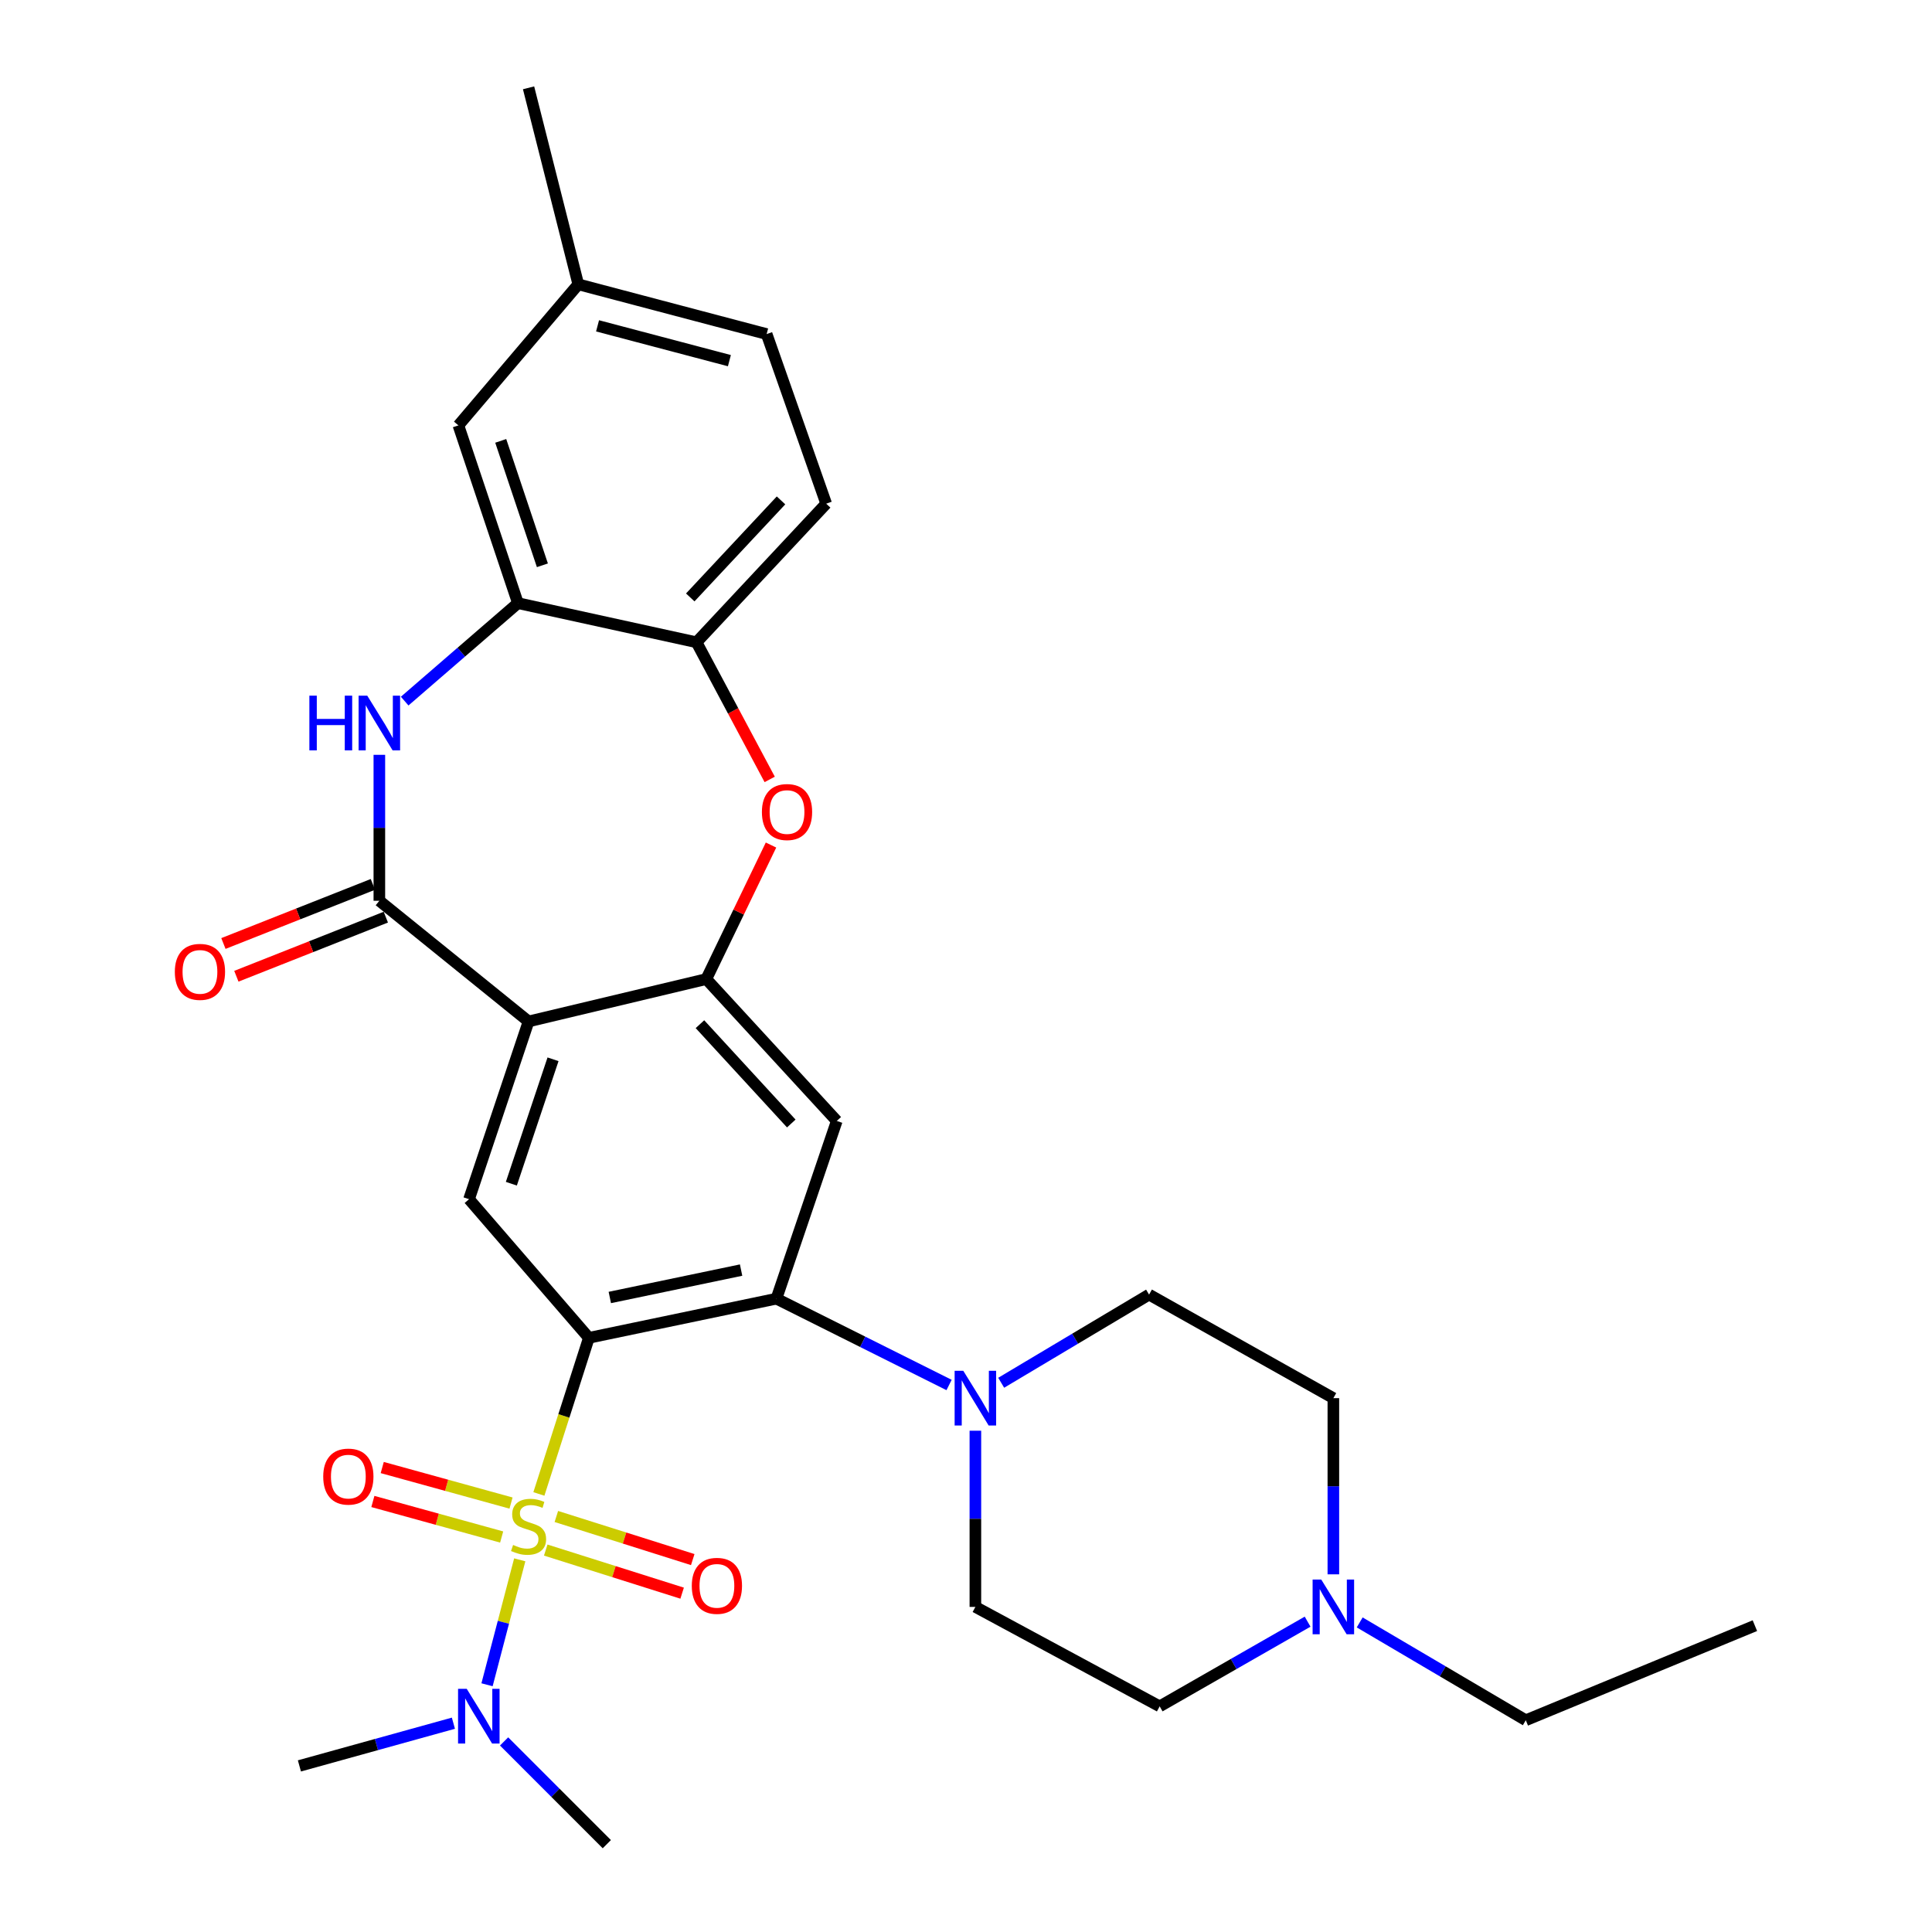<?xml version='1.0' encoding='iso-8859-1'?>
<svg version='1.1' baseProfile='full'
              xmlns='http://www.w3.org/2000/svg'
                      xmlns:rdkit='http://www.rdkit.org/xml'
                      xmlns:xlink='http://www.w3.org/1999/xlink'
                  xml:space='preserve'
width='1000px' height='1000px' viewBox='0 0 1000 1000'>
<!-- END OF HEADER -->
<rect style='opacity:1.0;fill:#FFFFFF;stroke:none' width='1000' height='1000' x='0' y='0'> </rect>
<path class='bond-0' d='M 278.925,773.265 L 291.864,732.862' style='fill:none;fill-rule:evenodd;stroke:#CCCC00;stroke-width:6px;stroke-linecap:butt;stroke-linejoin:miter;stroke-opacity:1' />
<path class='bond-0' d='M 291.864,732.862 L 304.802,692.459' style='fill:none;fill-rule:evenodd;stroke:#000000;stroke-width:6px;stroke-linecap:butt;stroke-linejoin:miter;stroke-opacity:1' />
<path class='bond-12' d='M 269.021,807.365 L 260.555,839.697' style='fill:none;fill-rule:evenodd;stroke:#CCCC00;stroke-width:6px;stroke-linecap:butt;stroke-linejoin:miter;stroke-opacity:1' />
<path class='bond-12' d='M 260.555,839.697 L 252.088,872.028' style='fill:none;fill-rule:evenodd;stroke:#0000FF;stroke-width:6px;stroke-linecap:butt;stroke-linejoin:miter;stroke-opacity:1' />
<path class='bond-13' d='M 282.473,802.311 L 317.773,813.465' style='fill:none;fill-rule:evenodd;stroke:#CCCC00;stroke-width:6px;stroke-linecap:butt;stroke-linejoin:miter;stroke-opacity:1' />
<path class='bond-13' d='M 317.773,813.465 L 353.072,824.619' style='fill:none;fill-rule:evenodd;stroke:#FF0000;stroke-width:6px;stroke-linecap:butt;stroke-linejoin:miter;stroke-opacity:1' />
<path class='bond-13' d='M 287.965,784.931 L 323.264,796.085' style='fill:none;fill-rule:evenodd;stroke:#CCCC00;stroke-width:6px;stroke-linecap:butt;stroke-linejoin:miter;stroke-opacity:1' />
<path class='bond-13' d='M 323.264,796.085 L 358.564,807.239' style='fill:none;fill-rule:evenodd;stroke:#FF0000;stroke-width:6px;stroke-linecap:butt;stroke-linejoin:miter;stroke-opacity:1' />
<path class='bond-14' d='M 264.508,777.985 L 231.177,768.788' style='fill:none;fill-rule:evenodd;stroke:#CCCC00;stroke-width:6px;stroke-linecap:butt;stroke-linejoin:miter;stroke-opacity:1' />
<path class='bond-14' d='M 231.177,768.788 L 197.846,759.59' style='fill:none;fill-rule:evenodd;stroke:#FF0000;stroke-width:6px;stroke-linecap:butt;stroke-linejoin:miter;stroke-opacity:1' />
<path class='bond-14' d='M 259.66,795.556 L 226.329,786.358' style='fill:none;fill-rule:evenodd;stroke:#CCCC00;stroke-width:6px;stroke-linecap:butt;stroke-linejoin:miter;stroke-opacity:1' />
<path class='bond-14' d='M 226.329,786.358 L 192.997,777.161' style='fill:none;fill-rule:evenodd;stroke:#FF0000;stroke-width:6px;stroke-linecap:butt;stroke-linejoin:miter;stroke-opacity:1' />
<path class='bond-2' d='M 304.802,692.459 L 401.872,672.196' style='fill:none;fill-rule:evenodd;stroke:#000000;stroke-width:6px;stroke-linecap:butt;stroke-linejoin:miter;stroke-opacity:1' />
<path class='bond-2' d='M 315.638,671.577 L 383.587,657.393' style='fill:none;fill-rule:evenodd;stroke:#000000;stroke-width:6px;stroke-linecap:butt;stroke-linejoin:miter;stroke-opacity:1' />
<path class='bond-6' d='M 304.802,692.459 L 242.769,620.704' style='fill:none;fill-rule:evenodd;stroke:#000000;stroke-width:6px;stroke-linecap:butt;stroke-linejoin:miter;stroke-opacity:1' />
<path class='bond-1' d='M 273.583,528.698 L 242.769,620.704' style='fill:none;fill-rule:evenodd;stroke:#000000;stroke-width:6px;stroke-linecap:butt;stroke-linejoin:miter;stroke-opacity:1' />
<path class='bond-1' d='M 286.245,548.287 L 264.675,612.692' style='fill:none;fill-rule:evenodd;stroke:#000000;stroke-width:6px;stroke-linecap:butt;stroke-linejoin:miter;stroke-opacity:1' />
<path class='bond-3' d='M 273.583,528.698 L 196.351,466.239' style='fill:none;fill-rule:evenodd;stroke:#000000;stroke-width:6px;stroke-linecap:butt;stroke-linejoin:miter;stroke-opacity:1' />
<path class='bond-4' d='M 273.583,528.698 L 365.58,506.764' style='fill:none;fill-rule:evenodd;stroke:#000000;stroke-width:6px;stroke-linecap:butt;stroke-linejoin:miter;stroke-opacity:1' />
<path class='bond-7' d='M 401.872,672.196 L 433.112,580.2' style='fill:none;fill-rule:evenodd;stroke:#000000;stroke-width:6px;stroke-linecap:butt;stroke-linejoin:miter;stroke-opacity:1' />
<path class='bond-9' d='M 401.872,672.196 L 446.555,694.533' style='fill:none;fill-rule:evenodd;stroke:#000000;stroke-width:6px;stroke-linecap:butt;stroke-linejoin:miter;stroke-opacity:1' />
<path class='bond-9' d='M 446.555,694.533 L 491.238,716.87' style='fill:none;fill-rule:evenodd;stroke:#0000FF;stroke-width:6px;stroke-linecap:butt;stroke-linejoin:miter;stroke-opacity:1' />
<path class='bond-5' d='M 196.351,466.239 L 196.351,428.466' style='fill:none;fill-rule:evenodd;stroke:#000000;stroke-width:6px;stroke-linecap:butt;stroke-linejoin:miter;stroke-opacity:1' />
<path class='bond-5' d='M 196.351,428.466 L 196.351,390.693' style='fill:none;fill-rule:evenodd;stroke:#0000FF;stroke-width:6px;stroke-linecap:butt;stroke-linejoin:miter;stroke-opacity:1' />
<path class='bond-16' d='M 193,457.764 L 154.319,473.059' style='fill:none;fill-rule:evenodd;stroke:#000000;stroke-width:6px;stroke-linecap:butt;stroke-linejoin:miter;stroke-opacity:1' />
<path class='bond-16' d='M 154.319,473.059 L 115.639,488.354' style='fill:none;fill-rule:evenodd;stroke:#FF0000;stroke-width:6px;stroke-linecap:butt;stroke-linejoin:miter;stroke-opacity:1' />
<path class='bond-16' d='M 199.702,474.714 L 161.021,490.009' style='fill:none;fill-rule:evenodd;stroke:#000000;stroke-width:6px;stroke-linecap:butt;stroke-linejoin:miter;stroke-opacity:1' />
<path class='bond-16' d='M 161.021,490.009 L 122.341,505.304' style='fill:none;fill-rule:evenodd;stroke:#FF0000;stroke-width:6px;stroke-linecap:butt;stroke-linejoin:miter;stroke-opacity:1' />
<path class='bond-8' d='M 365.58,506.764 L 382.327,472.076' style='fill:none;fill-rule:evenodd;stroke:#000000;stroke-width:6px;stroke-linecap:butt;stroke-linejoin:miter;stroke-opacity:1' />
<path class='bond-8' d='M 382.327,472.076 L 399.075,437.388' style='fill:none;fill-rule:evenodd;stroke:#FF0000;stroke-width:6px;stroke-linecap:butt;stroke-linejoin:miter;stroke-opacity:1' />
<path class='bond-30' d='M 365.58,506.764 L 433.112,580.2' style='fill:none;fill-rule:evenodd;stroke:#000000;stroke-width:6px;stroke-linecap:butt;stroke-linejoin:miter;stroke-opacity:1' />
<path class='bond-30' d='M 362.293,530.118 L 409.565,581.522' style='fill:none;fill-rule:evenodd;stroke:#000000;stroke-width:6px;stroke-linecap:butt;stroke-linejoin:miter;stroke-opacity:1' />
<path class='bond-10' d='M 209.462,362.893 L 238.773,337.541' style='fill:none;fill-rule:evenodd;stroke:#0000FF;stroke-width:6px;stroke-linecap:butt;stroke-linejoin:miter;stroke-opacity:1' />
<path class='bond-10' d='M 238.773,337.541 L 268.085,312.189' style='fill:none;fill-rule:evenodd;stroke:#000000;stroke-width:6px;stroke-linecap:butt;stroke-linejoin:miter;stroke-opacity:1' />
<path class='bond-11' d='M 398.392,403.418 L 379.454,367.93' style='fill:none;fill-rule:evenodd;stroke:#FF0000;stroke-width:6px;stroke-linecap:butt;stroke-linejoin:miter;stroke-opacity:1' />
<path class='bond-11' d='M 379.454,367.93 L 360.517,332.442' style='fill:none;fill-rule:evenodd;stroke:#000000;stroke-width:6px;stroke-linecap:butt;stroke-linejoin:miter;stroke-opacity:1' />
<path class='bond-18' d='M 504.856,740.539 L 504.856,786.137' style='fill:none;fill-rule:evenodd;stroke:#0000FF;stroke-width:6px;stroke-linecap:butt;stroke-linejoin:miter;stroke-opacity:1' />
<path class='bond-18' d='M 504.856,786.137 L 504.856,831.735' style='fill:none;fill-rule:evenodd;stroke:#000000;stroke-width:6px;stroke-linecap:butt;stroke-linejoin:miter;stroke-opacity:1' />
<path class='bond-19' d='M 518.213,715.715 L 556.485,692.897' style='fill:none;fill-rule:evenodd;stroke:#0000FF;stroke-width:6px;stroke-linecap:butt;stroke-linejoin:miter;stroke-opacity:1' />
<path class='bond-19' d='M 556.485,692.897 L 594.756,670.08' style='fill:none;fill-rule:evenodd;stroke:#000000;stroke-width:6px;stroke-linecap:butt;stroke-linejoin:miter;stroke-opacity:1' />
<path class='bond-17' d='M 268.085,312.189 L 237.271,220.182' style='fill:none;fill-rule:evenodd;stroke:#000000;stroke-width:6px;stroke-linecap:butt;stroke-linejoin:miter;stroke-opacity:1' />
<path class='bond-17' d='M 280.746,292.6 L 259.177,228.195' style='fill:none;fill-rule:evenodd;stroke:#000000;stroke-width:6px;stroke-linecap:butt;stroke-linejoin:miter;stroke-opacity:1' />
<path class='bond-32' d='M 268.085,312.189 L 360.517,332.442' style='fill:none;fill-rule:evenodd;stroke:#000000;stroke-width:6px;stroke-linecap:butt;stroke-linejoin:miter;stroke-opacity:1' />
<path class='bond-20' d='M 360.517,332.442 L 427.633,260.697' style='fill:none;fill-rule:evenodd;stroke:#000000;stroke-width:6px;stroke-linecap:butt;stroke-linejoin:miter;stroke-opacity:1' />
<path class='bond-20' d='M 357.274,309.228 L 404.255,259.007' style='fill:none;fill-rule:evenodd;stroke:#000000;stroke-width:6px;stroke-linecap:butt;stroke-linejoin:miter;stroke-opacity:1' />
<path class='bond-26' d='M 234.683,891.926 L 194.829,902.978' style='fill:none;fill-rule:evenodd;stroke:#0000FF;stroke-width:6px;stroke-linecap:butt;stroke-linejoin:miter;stroke-opacity:1' />
<path class='bond-26' d='M 194.829,902.978 L 154.975,914.03' style='fill:none;fill-rule:evenodd;stroke:#000000;stroke-width:6px;stroke-linecap:butt;stroke-linejoin:miter;stroke-opacity:1' />
<path class='bond-27' d='M 260.915,901.364 L 287.502,927.955' style='fill:none;fill-rule:evenodd;stroke:#0000FF;stroke-width:6px;stroke-linecap:butt;stroke-linejoin:miter;stroke-opacity:1' />
<path class='bond-27' d='M 287.502,927.955 L 314.088,954.545' style='fill:none;fill-rule:evenodd;stroke:#000000;stroke-width:6px;stroke-linecap:butt;stroke-linejoin:miter;stroke-opacity:1' />
<path class='bond-15' d='M 690.145,814.873 L 690.145,769.276' style='fill:none;fill-rule:evenodd;stroke:#0000FF;stroke-width:6px;stroke-linecap:butt;stroke-linejoin:miter;stroke-opacity:1' />
<path class='bond-15' d='M 690.145,769.276 L 690.145,723.678' style='fill:none;fill-rule:evenodd;stroke:#000000;stroke-width:6px;stroke-linecap:butt;stroke-linejoin:miter;stroke-opacity:1' />
<path class='bond-25' d='M 703.775,839.762 L 746.761,865.079' style='fill:none;fill-rule:evenodd;stroke:#0000FF;stroke-width:6px;stroke-linecap:butt;stroke-linejoin:miter;stroke-opacity:1' />
<path class='bond-25' d='M 746.761,865.079 L 789.747,890.396' style='fill:none;fill-rule:evenodd;stroke:#000000;stroke-width:6px;stroke-linecap:butt;stroke-linejoin:miter;stroke-opacity:1' />
<path class='bond-31' d='M 676.816,839.367 L 638.53,861.286' style='fill:none;fill-rule:evenodd;stroke:#0000FF;stroke-width:6px;stroke-linecap:butt;stroke-linejoin:miter;stroke-opacity:1' />
<path class='bond-31' d='M 638.53,861.286 L 600.245,883.206' style='fill:none;fill-rule:evenodd;stroke:#000000;stroke-width:6px;stroke-linecap:butt;stroke-linejoin:miter;stroke-opacity:1' />
<path class='bond-23' d='M 237.271,220.182 L 299.324,147.172' style='fill:none;fill-rule:evenodd;stroke:#000000;stroke-width:6px;stroke-linecap:butt;stroke-linejoin:miter;stroke-opacity:1' />
<path class='bond-22' d='M 504.856,831.735 L 600.245,883.206' style='fill:none;fill-rule:evenodd;stroke:#000000;stroke-width:6px;stroke-linecap:butt;stroke-linejoin:miter;stroke-opacity:1' />
<path class='bond-21' d='M 594.756,670.08 L 690.145,723.678' style='fill:none;fill-rule:evenodd;stroke:#000000;stroke-width:6px;stroke-linecap:butt;stroke-linejoin:miter;stroke-opacity:1' />
<path class='bond-24' d='M 427.633,260.697 L 396.809,172.913' style='fill:none;fill-rule:evenodd;stroke:#000000;stroke-width:6px;stroke-linecap:butt;stroke-linejoin:miter;stroke-opacity:1' />
<path class='bond-28' d='M 299.324,147.172 L 273.583,45.455' style='fill:none;fill-rule:evenodd;stroke:#000000;stroke-width:6px;stroke-linecap:butt;stroke-linejoin:miter;stroke-opacity:1' />
<path class='bond-33' d='M 299.324,147.172 L 396.809,172.913' style='fill:none;fill-rule:evenodd;stroke:#000000;stroke-width:6px;stroke-linecap:butt;stroke-linejoin:miter;stroke-opacity:1' />
<path class='bond-33' d='M 309.294,168.657 L 377.533,186.675' style='fill:none;fill-rule:evenodd;stroke:#000000;stroke-width:6px;stroke-linecap:butt;stroke-linejoin:miter;stroke-opacity:1' />
<path class='bond-29' d='M 789.747,890.396 L 908.325,841.436' style='fill:none;fill-rule:evenodd;stroke:#000000;stroke-width:6px;stroke-linecap:butt;stroke-linejoin:miter;stroke-opacity:1' />
<path  class='atom-0' d='M 265.583 799.664
Q 265.903 799.784, 267.223 800.344
Q 268.543 800.904, 269.983 801.264
Q 271.463 801.584, 272.903 801.584
Q 275.583 801.584, 277.143 800.304
Q 278.703 798.984, 278.703 796.704
Q 278.703 795.144, 277.903 794.184
Q 277.143 793.224, 275.943 792.704
Q 274.743 792.184, 272.743 791.584
Q 270.223 790.824, 268.703 790.104
Q 267.223 789.384, 266.143 787.864
Q 265.103 786.344, 265.103 783.784
Q 265.103 780.224, 267.503 778.024
Q 269.943 775.824, 274.743 775.824
Q 278.023 775.824, 281.743 777.384
L 280.823 780.464
Q 277.423 779.064, 274.863 779.064
Q 272.103 779.064, 270.583 780.224
Q 269.063 781.344, 269.103 783.304
Q 269.103 784.824, 269.863 785.744
Q 270.663 786.664, 271.783 787.184
Q 272.943 787.704, 274.863 788.304
Q 277.423 789.104, 278.943 789.904
Q 280.463 790.704, 281.543 792.344
Q 282.663 793.944, 282.663 796.704
Q 282.663 800.624, 280.023 802.744
Q 277.423 804.824, 273.063 804.824
Q 270.543 804.824, 268.623 804.264
Q 266.743 803.744, 264.503 802.824
L 265.583 799.664
' fill='#CCCC00'/>
<path  class='atom-6' d='M 160.131 360.072
L 163.971 360.072
L 163.971 372.112
L 178.451 372.112
L 178.451 360.072
L 182.291 360.072
L 182.291 388.392
L 178.451 388.392
L 178.451 375.312
L 163.971 375.312
L 163.971 388.392
L 160.131 388.392
L 160.131 360.072
' fill='#0000FF'/>
<path  class='atom-6' d='M 190.091 360.072
L 199.371 375.072
Q 200.291 376.552, 201.771 379.232
Q 203.251 381.912, 203.331 382.072
L 203.331 360.072
L 207.091 360.072
L 207.091 388.392
L 203.211 388.392
L 193.251 371.992
Q 192.091 370.072, 190.851 367.872
Q 189.651 365.672, 189.291 364.992
L 189.291 388.392
L 185.611 388.392
L 185.611 360.072
L 190.091 360.072
' fill='#0000FF'/>
<path  class='atom-9' d='M 394.361 420.306
Q 394.361 413.506, 397.721 409.706
Q 401.081 405.906, 407.361 405.906
Q 413.641 405.906, 417.001 409.706
Q 420.361 413.506, 420.361 420.306
Q 420.361 427.186, 416.961 431.106
Q 413.561 434.986, 407.361 434.986
Q 401.121 434.986, 397.721 431.106
Q 394.361 427.226, 394.361 420.306
M 407.361 431.786
Q 411.681 431.786, 414.001 428.906
Q 416.361 425.986, 416.361 420.306
Q 416.361 414.746, 414.001 411.946
Q 411.681 409.106, 407.361 409.106
Q 403.041 409.106, 400.681 411.906
Q 398.361 414.706, 398.361 420.306
Q 398.361 426.026, 400.681 428.906
Q 403.041 431.786, 407.361 431.786
' fill='#FF0000'/>
<path  class='atom-10' d='M 498.596 709.518
L 507.876 724.518
Q 508.796 725.998, 510.276 728.678
Q 511.756 731.358, 511.836 731.518
L 511.836 709.518
L 515.596 709.518
L 515.596 737.838
L 511.716 737.838
L 501.756 721.438
Q 500.596 719.518, 499.356 717.318
Q 498.156 715.118, 497.796 714.438
L 497.796 737.838
L 494.116 737.838
L 494.116 709.518
L 498.596 709.518
' fill='#0000FF'/>
<path  class='atom-13' d='M 241.572 874.12
L 250.852 889.12
Q 251.772 890.6, 253.252 893.28
Q 254.732 895.96, 254.812 896.12
L 254.812 874.12
L 258.572 874.12
L 258.572 902.44
L 254.692 902.44
L 244.732 886.04
Q 243.572 884.12, 242.332 881.92
Q 241.132 879.72, 240.772 879.04
L 240.772 902.44
L 237.092 902.44
L 237.092 874.12
L 241.572 874.12
' fill='#0000FF'/>
<path  class='atom-14' d='M 358.068 820.828
Q 358.068 814.028, 361.428 810.228
Q 364.788 806.428, 371.068 806.428
Q 377.348 806.428, 380.708 810.228
Q 384.068 814.028, 384.068 820.828
Q 384.068 827.708, 380.668 831.628
Q 377.268 835.508, 371.068 835.508
Q 364.828 835.508, 361.428 831.628
Q 358.068 827.748, 358.068 820.828
M 371.068 832.308
Q 375.388 832.308, 377.708 829.428
Q 380.068 826.508, 380.068 820.828
Q 380.068 815.268, 377.708 812.468
Q 375.388 809.628, 371.068 809.628
Q 366.748 809.628, 364.388 812.428
Q 362.068 815.228, 362.068 820.828
Q 362.068 826.548, 364.388 829.428
Q 366.748 832.308, 371.068 832.308
' fill='#FF0000'/>
<path  class='atom-15' d='M 167.301 764.283
Q 167.301 757.483, 170.661 753.683
Q 174.021 749.883, 180.301 749.883
Q 186.581 749.883, 189.941 753.683
Q 193.301 757.483, 193.301 764.283
Q 193.301 771.163, 189.901 775.083
Q 186.501 778.963, 180.301 778.963
Q 174.061 778.963, 170.661 775.083
Q 167.301 771.203, 167.301 764.283
M 180.301 775.763
Q 184.621 775.763, 186.941 772.883
Q 189.301 769.963, 189.301 764.283
Q 189.301 758.723, 186.941 755.923
Q 184.621 753.083, 180.301 753.083
Q 175.981 753.083, 173.621 755.883
Q 171.301 758.683, 171.301 764.283
Q 171.301 770.003, 173.621 772.883
Q 175.981 775.763, 180.301 775.763
' fill='#FF0000'/>
<path  class='atom-16' d='M 683.885 817.575
L 693.165 832.575
Q 694.085 834.055, 695.565 836.735
Q 697.045 839.415, 697.125 839.575
L 697.125 817.575
L 700.885 817.575
L 700.885 845.895
L 697.005 845.895
L 687.045 829.495
Q 685.885 827.575, 684.645 825.375
Q 683.445 823.175, 683.085 822.495
L 683.085 845.895
L 679.405 845.895
L 679.405 817.575
L 683.885 817.575
' fill='#0000FF'/>
<path  class='atom-17' d='M 90.493 503.037
Q 90.493 496.237, 93.853 492.437
Q 97.213 488.637, 103.493 488.637
Q 109.773 488.637, 113.133 492.437
Q 116.493 496.237, 116.493 503.037
Q 116.493 509.917, 113.093 513.837
Q 109.693 517.717, 103.493 517.717
Q 97.253 517.717, 93.853 513.837
Q 90.493 509.957, 90.493 503.037
M 103.493 514.517
Q 107.813 514.517, 110.133 511.637
Q 112.493 508.717, 112.493 503.037
Q 112.493 497.477, 110.133 494.677
Q 107.813 491.837, 103.493 491.837
Q 99.173 491.837, 96.813 494.637
Q 94.493 497.437, 94.493 503.037
Q 94.493 508.757, 96.813 511.637
Q 99.173 514.517, 103.493 514.517
' fill='#FF0000'/>
</svg>
